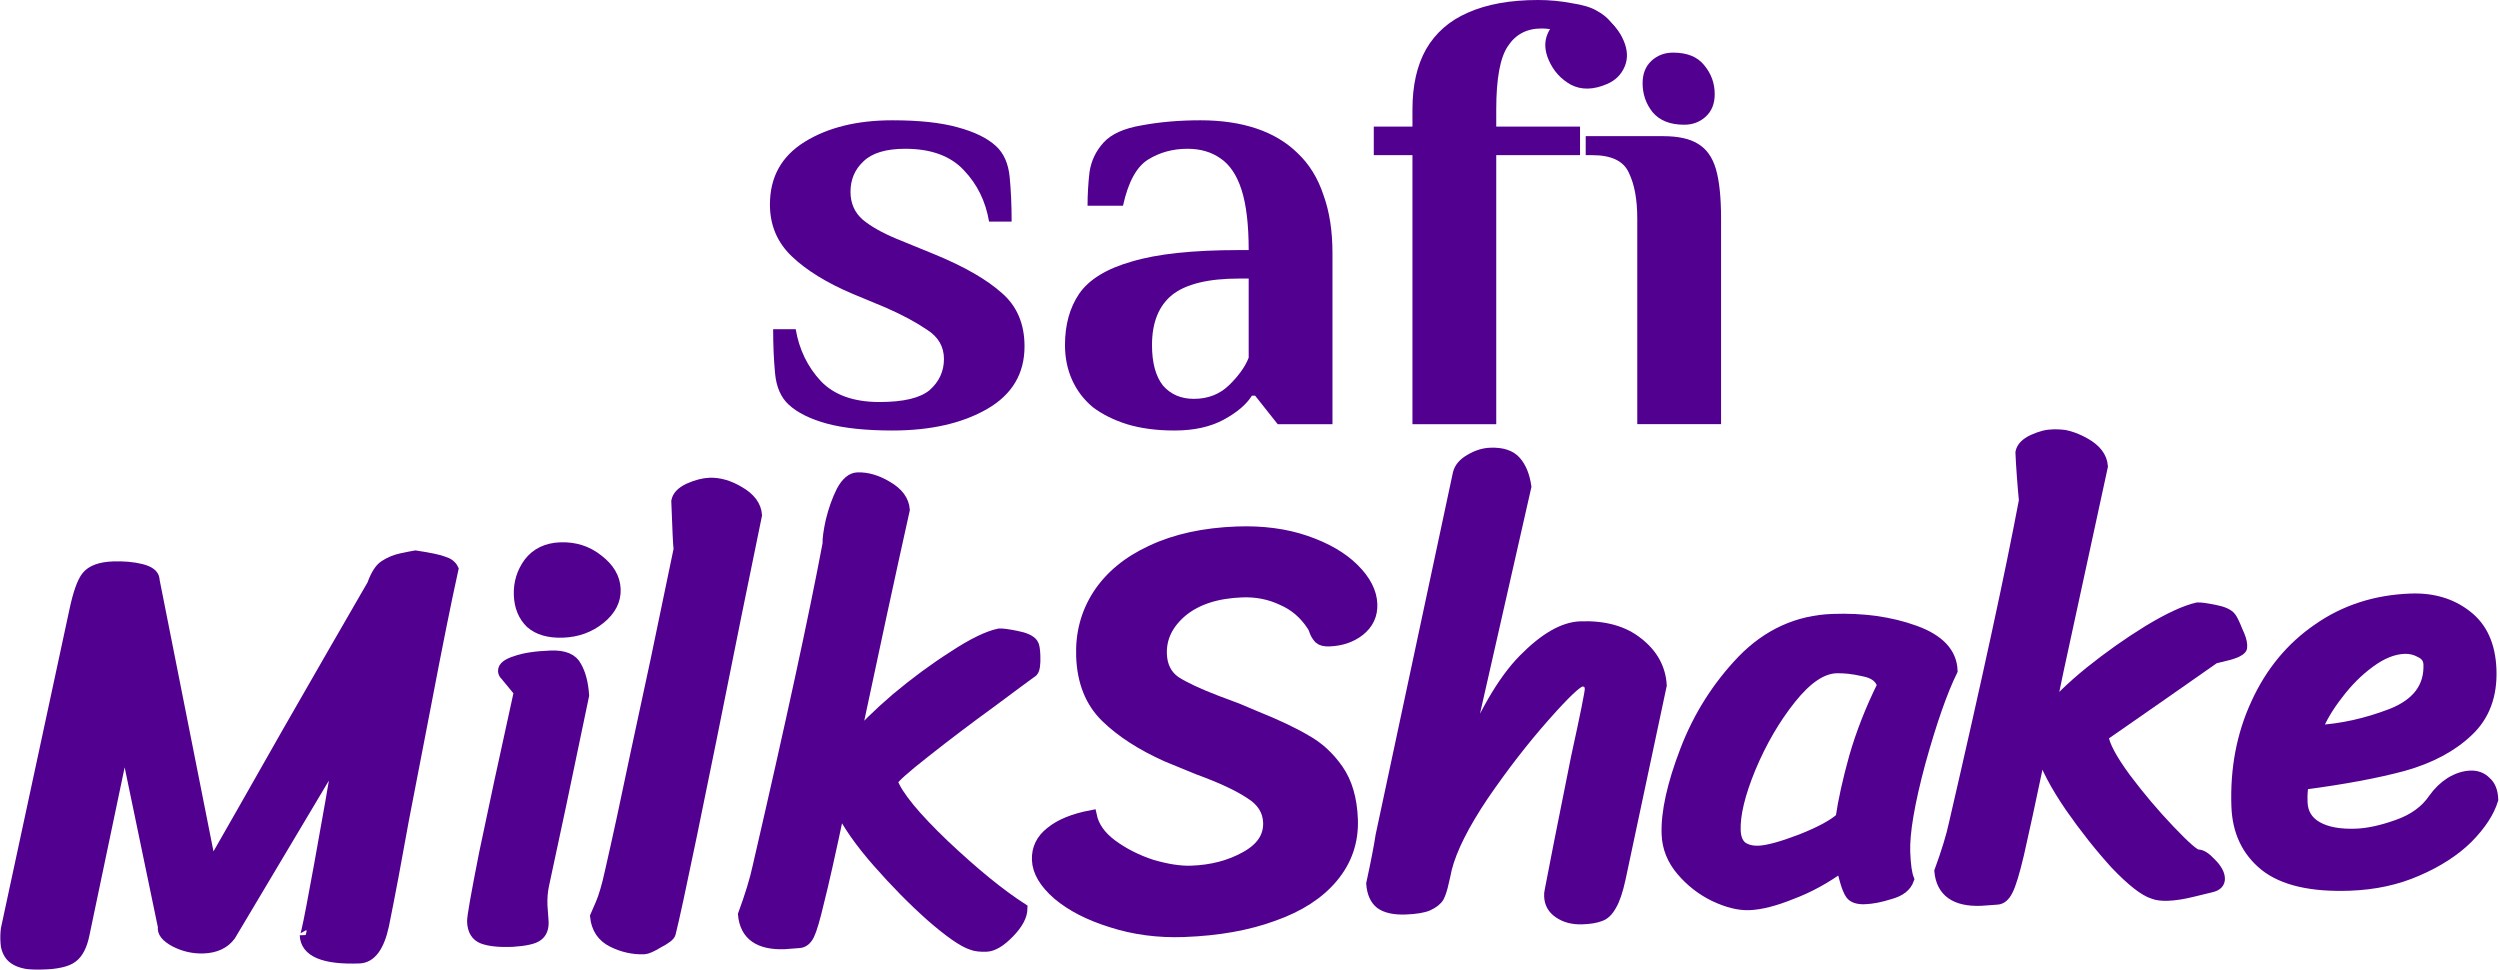 <?xml version="1.0" encoding="UTF-8"?> <svg xmlns="http://www.w3.org/2000/svg" width="928" height="360" viewBox="0 0 928 360" fill="none"> <mask id="path-1-outside-1_293_87" maskUnits="userSpaceOnUse" x="0" y="159.241" width="928" height="201" fill="black"> <rect fill="white" y="159.241" width="928" height="201"></rect> <path d="M154.227 206.332C159.566 207.143 163.038 207.879 164.64 208.538C166.381 209.049 167.561 209.939 168.181 211.208C165.592 222.927 162.248 239.554 158.149 261.087C154.045 282.477 151.265 296.858 149.81 304.23C147.187 318.965 144.719 332.043 142.406 343.465C140.685 351.421 137.675 355.477 133.375 355.633C120.188 356.111 113.483 353.268 113.259 347.105C113.348 349.541 116.487 333.21 122.678 298.11L125.878 279.479L85.493 347.25C83.304 350.2 79.988 351.755 75.544 351.916C71.818 352.051 68.272 351.247 64.908 349.503C61.687 347.754 60.258 345.94 60.62 344.061L46.278 275.045L31.228 346.849C30.375 351.042 28.9 353.894 26.802 355.406C24.847 356.912 21.003 357.769 15.27 357.976C10.826 358.138 7.501 357.469 5.294 355.97C3.235 354.609 2.141 352.137 2.011 348.554C1.954 346.977 2.115 345.465 2.493 344.016L27.731 226.633C29.079 220.27 30.577 216.053 32.224 213.984C34.009 211.767 37.267 210.572 41.997 210.401C45.867 210.26 49.323 210.566 52.364 211.316C55.405 212.067 57.028 213.3 57.234 215.015L57.25 215.445L78.323 321.676C84.128 311.563 93.641 294.857 106.861 271.557C120.225 248.253 130.689 230.077 138.253 217.029C139.556 213.394 141.05 211.044 142.734 209.978C144.555 208.764 146.605 207.9 148.883 207.387C151.304 206.869 153.085 206.517 154.227 206.332Z"></path> <path d="M192.731 220.867C192.57 216.424 193.788 212.433 196.387 208.894C199.129 205.35 203.008 203.487 208.025 203.306C213.328 203.113 217.975 204.595 221.964 207.752C226.097 210.903 228.239 214.557 228.389 218.713C228.54 222.87 226.663 226.526 222.759 229.682C218.855 232.837 214.251 234.511 208.948 234.703C203.788 234.89 199.799 233.743 196.983 231.262C194.304 228.632 192.887 225.167 192.731 220.867ZM216.685 258.104C210.211 289.339 205.25 312.841 201.803 328.61C201.313 330.924 201.117 333.443 201.216 336.166L201.649 342.178C201.738 344.615 201.012 346.363 199.471 347.424C198.074 348.479 194.942 349.167 190.074 349.487C185.344 349.658 181.742 349.287 179.269 348.372C176.796 347.457 175.5 345.351 175.38 342.054C175.323 340.477 176.811 332.027 179.843 316.704C183.019 301.376 187.319 281.414 192.742 256.819L187.563 250.548C187.118 250.134 186.885 249.64 186.864 249.067C186.812 247.633 188.347 246.429 191.469 245.455C194.586 244.337 198.94 243.677 204.53 243.475C209.403 243.298 212.536 244.62 213.93 247.44C215.462 250.111 216.381 253.666 216.685 258.104Z"></path> <path d="M273.179 228.715C259.451 297.385 251.33 336.646 248.816 346.496C248.561 347.367 247.095 348.496 244.418 349.885C241.89 351.412 240.124 352.193 239.121 352.23C235.108 352.375 231.201 351.512 227.402 349.641C223.603 347.769 221.479 344.617 221.031 340.184C221.164 339.892 221.826 338.361 223.018 335.591C224.209 332.821 225.359 328.904 226.467 323.841C229.317 311.395 232.513 296.64 236.057 279.576C239.744 262.506 242.2 251.079 243.425 245.294L252.042 203.863C251.857 202.721 251.569 196.776 251.18 186.026C251.542 184.147 253.064 182.584 255.746 181.339C258.571 180.089 261.13 179.422 263.424 179.339C267.007 179.209 270.706 180.294 274.521 182.596C278.479 184.892 280.593 187.758 280.861 191.193L273.179 228.715Z"></path> <path d="M383.321 249.264C380.803 251.078 375.492 255.002 367.386 261.037C359.276 266.928 351.313 272.958 343.5 279.125C335.824 285.144 331.723 288.809 331.197 290.12C333.109 295.361 339.566 303.236 350.567 313.745C361.564 324.11 371.176 331.942 379.406 337.241C379.361 339.97 377.748 342.971 374.565 346.243C371.383 349.516 368.574 351.197 366.137 351.285C363.844 351.368 362.041 351.147 360.731 350.62C357.536 349.588 352.53 346.109 345.713 340.185C339.04 334.255 332.41 327.535 325.822 320.024C319.235 312.512 314.542 305.793 311.744 299.867C308.19 316.644 305.596 328.22 303.961 334.594C302.47 340.963 301.256 345.098 300.32 346.997C299.385 348.897 298.128 349.875 296.552 349.933L291.185 350.342C281.725 350.685 276.642 347.066 275.937 339.485C278.549 332.358 280.345 326.48 281.325 321.852C293.608 268.734 302.277 228.737 307.33 201.858C307.263 199.995 307.66 197.11 308.523 193.204C309.524 189.149 310.828 185.514 312.434 182.298C314.183 179.077 316.132 177.428 318.282 177.35C321.865 177.22 325.565 178.306 329.38 180.607C333.338 182.904 335.451 185.769 335.719 189.204C330.413 213.077 324.267 241.502 317.282 274.478C320.715 270.192 325.841 265.126 332.662 259.282C339.626 253.432 346.685 248.224 353.839 243.659C360.988 238.951 366.7 236.161 370.974 235.288C372.12 235.247 374.212 235.53 377.248 236.137C380.427 236.739 382.47 237.67 383.377 238.929C383.828 239.487 384.097 240.984 384.185 243.42C384.3 246.574 384.012 248.522 383.321 249.264Z"></path> <path d="M431.148 242.794C431.309 247.238 433.01 250.621 436.252 252.943C439.632 255.117 444.742 257.515 451.583 260.137L459.44 263.082L465.999 265.858C473.863 269.017 480.069 271.95 484.616 274.655C489.302 277.212 493.31 280.871 496.64 285.63C499.97 290.389 501.772 296.566 502.048 304.163C502.344 312.333 499.878 319.527 494.649 325.744C489.559 331.813 482.267 336.527 472.772 339.885C463.283 343.386 452.161 345.368 439.404 345.83C429.944 346.173 421.003 344.991 412.58 342.282C404.307 339.711 397.652 336.293 392.618 332.026C387.727 327.754 385.203 323.468 385.048 319.168C384.897 315.012 386.566 311.579 390.056 308.869C393.541 306.015 398.562 303.968 405.119 302.725C405.986 306.856 408.558 310.494 412.834 313.64C417.11 316.786 422.008 319.264 427.527 321.073C433.185 322.734 438.092 323.489 442.248 323.338C449.845 323.063 456.527 321.313 462.295 318.09C468.206 314.862 471.065 310.596 470.873 305.293C470.712 300.85 468.429 297.273 464.025 294.562C459.759 291.703 453.336 288.706 444.755 285.573L433.172 280.826C423.69 276.577 416.121 271.685 410.466 266.149C404.812 260.613 401.813 253.115 401.47 243.655C401.164 235.198 403.184 227.59 407.532 220.831C412.018 213.923 418.636 208.444 427.388 204.395C436.278 200.198 446.886 197.876 459.212 197.429C468.672 197.086 477.181 198.213 484.738 200.809C492.295 203.406 498.233 206.85 502.551 211.143C506.868 215.436 509.108 219.804 509.269 224.247C509.414 228.26 507.883 231.545 504.675 234.101C501.604 236.509 497.848 237.793 493.404 237.954C491.684 238.017 490.453 237.702 489.71 237.012C488.962 236.178 488.43 235.336 488.112 234.486C487.789 233.493 487.476 232.787 487.174 232.367C484.284 227.88 480.507 224.644 475.843 222.66C471.316 220.528 466.401 219.558 461.098 219.75C451.638 220.093 444.191 222.516 438.757 227.018C433.466 231.516 430.93 236.774 431.148 242.794Z"></path> <path d="M543.056 283.732C550.295 265.673 557.791 252.699 565.542 244.812C573.293 236.924 580.322 232.866 586.629 232.637C595.515 232.315 602.619 234.282 607.94 238.538C613.405 242.789 616.323 248.066 616.695 254.367L601.43 326.179C600.444 330.664 599.343 333.933 598.125 335.986C596.913 338.183 595.527 339.525 593.966 340.012C592.41 340.643 590.199 341.01 587.332 341.114C583.892 341.239 580.994 340.482 578.638 338.846C576.431 337.347 575.281 335.307 575.187 332.727C575.156 331.868 575.204 331.22 575.332 330.785C576.654 323.704 579.929 307.152 585.157 281.129C588.604 265.36 590.307 256.902 590.265 255.756C590.193 253.749 589.153 252.782 587.146 252.855C585.57 252.912 580.921 257.314 573.201 266.062C565.481 274.81 557.941 284.555 550.58 295.299C543.363 306.038 538.812 315.101 536.927 322.489C536.804 323.068 536.62 323.936 536.375 325.093C536.125 326.106 535.938 326.902 535.816 327.481C535.326 329.795 534.746 331.61 534.076 332.926C533.401 334.099 532.075 335.151 530.1 336.084C528.262 336.868 525.48 337.328 521.754 337.463C517.597 337.614 514.487 336.937 512.423 335.433C510.503 333.924 509.408 331.452 509.14 328.017C510.861 320.061 512.01 314.135 512.586 310.239L541.294 175.724C541.794 173.697 543.24 171.994 545.63 170.615C548.158 169.088 550.712 168.278 553.292 168.185C557.592 168.029 560.715 169.064 562.661 171.29C564.608 173.515 565.869 176.627 566.444 180.625L543.056 283.732Z"></path> <path d="M708.521 326.387C707.612 329.003 705.309 330.809 701.614 331.804C698.067 332.937 694.931 333.553 692.208 333.652C689.628 333.746 687.885 333.163 686.978 331.904C686.22 330.784 685.51 329.015 684.848 326.599C684.186 324.184 683.768 322.548 683.594 321.693C677.581 326.073 671.389 329.455 665.017 331.839C658.793 334.361 653.532 335.7 649.232 335.856C645.505 335.991 641.232 334.926 636.414 332.661C631.739 330.39 627.678 327.237 624.231 323.199C620.783 319.162 618.969 314.635 618.787 309.619C618.496 301.592 620.776 291.248 625.627 278.585C630.479 265.923 637.537 254.76 646.803 245.095C656.211 235.425 667.366 230.356 680.266 229.889C691.589 229.478 701.759 230.903 710.776 234.165C719.792 237.426 724.42 242.353 724.659 248.946C720.916 256.545 716.949 267.884 712.76 282.962C708.714 298.035 706.82 309.154 707.08 316.321C707.252 321.051 707.732 324.406 708.521 326.387ZM683.369 303.618C684.287 297.27 685.952 289.746 688.364 281.047C690.913 272.2 694.395 263.319 698.808 254.404C697.987 251.564 695.626 249.784 691.725 249.064C687.962 248.196 684.576 247.816 681.566 247.925C676.262 248.117 670.659 251.909 664.755 259.299C658.852 266.689 653.852 275.266 649.757 285.03C645.8 294.646 643.928 302.392 644.141 308.269C644.245 311.136 645.109 313.186 646.732 314.418C648.35 315.508 650.378 316.008 652.815 315.92C656.111 315.801 661.299 314.393 668.377 311.696C675.594 308.851 680.591 306.158 683.369 303.618Z"></path> <path d="M828.132 229.265C828.736 230.104 829.513 231.726 830.461 234.132C831.547 236.389 832.114 238.162 832.161 239.452C832.187 240.169 832.131 240.601 831.993 240.75C831.307 241.636 829.685 242.412 827.126 243.079C824.566 243.746 822.859 244.167 822.005 244.341C817.665 247.369 810.737 252.213 801.219 258.873C791.839 265.384 784.979 270.154 780.64 273.181C781.051 276.611 783.823 281.821 788.956 288.811C794.084 295.657 799.557 302.133 805.376 308.237C811.195 314.341 814.677 317.372 815.824 317.33C817.114 317.284 818.73 318.302 820.671 320.384C822.755 322.461 823.829 324.36 823.891 326.08C823.948 327.657 822.982 328.696 820.99 329.199C819.711 329.532 817.292 330.122 813.735 330.969C810.321 331.81 807.324 332.278 804.744 332.371C802.451 332.454 800.649 332.233 799.338 331.706C796 330.679 791.347 327.044 785.38 320.802C779.551 314.412 773.911 307.296 768.46 299.457C763.004 291.474 759.381 284.573 757.591 278.753C753.675 297.409 750.91 310.211 749.296 317.159C747.677 323.963 746.33 328.389 745.256 330.437C744.187 332.629 742.865 333.753 741.288 333.811L735.276 334.244C725.816 334.587 720.733 330.968 720.028 323.387C722.64 316.259 724.436 310.382 725.417 305.753C737.7 252.636 746.368 212.638 751.421 185.76C751.2 183.615 750.95 180.682 750.672 176.96C750.388 173.096 750.207 170.088 750.129 167.938C750.492 166.059 752.014 164.497 754.696 163.252C757.521 162.001 760.08 161.334 762.373 161.251C765.957 161.121 769.799 162.202 773.901 164.493C778.003 166.784 780.187 169.647 780.455 173.082L764.041 248.81L760.923 263.778C763.798 259.942 768.72 255.171 775.689 249.465C782.802 243.753 790.079 238.609 797.519 234.034C805.104 229.454 811.173 226.65 815.729 225.624C816.875 225.582 818.967 225.865 822.003 226.473C825.182 227.075 827.225 228.006 828.132 229.265Z"></path> <path d="M872.261 328.632C858.071 329.146 847.578 326.728 840.782 321.377C834.129 316.021 830.634 308.685 830.296 299.368C829.792 285.465 832.202 272.747 837.525 261.216C842.842 249.542 850.473 240.295 860.415 233.476C870.353 226.514 881.843 222.797 894.887 222.324C903.057 222.028 909.948 224.074 915.561 228.463C921.317 232.847 924.359 239.554 924.687 248.584C925.035 258.188 922.154 265.827 916.045 271.502C910.079 277.172 902.124 281.407 892.179 284.208C882.372 286.86 869.969 289.175 854.971 291.154C854.609 293.033 854.474 295.262 854.568 297.842C854.713 301.856 856.545 304.875 860.063 306.9C863.581 308.926 868.422 309.826 874.585 309.603C879.028 309.442 884.155 308.323 889.964 306.247C895.916 304.165 900.391 300.917 903.388 296.503C905.163 293.999 907.243 291.986 909.628 290.464C912.156 288.937 914.638 288.13 917.075 288.041C919.368 287.958 921.26 288.679 922.751 290.204C924.379 291.58 925.248 293.773 925.357 296.783C923.947 301.427 920.819 306.205 915.974 311.117C911.124 315.885 904.883 319.915 897.252 323.205C889.765 326.491 881.434 328.3 872.261 328.632ZM859.844 271.171C869.012 270.695 878.338 268.635 887.822 264.99C897.301 261.202 901.887 255.08 901.58 246.623C901.508 244.617 900.521 243.145 898.622 242.21C896.717 241.13 894.689 240.63 892.539 240.708C888.383 240.858 884.068 242.594 879.596 245.913C875.262 249.084 871.314 253.031 867.754 257.752C864.188 262.331 861.552 266.804 859.844 271.171Z"></path> </mask> <path d="M154.227 206.332C159.566 207.143 163.038 207.879 164.64 208.538C166.381 209.049 167.561 209.939 168.181 211.208C165.592 222.927 162.248 239.554 158.149 261.087C154.045 282.477 151.265 296.858 149.81 304.23C147.187 318.965 144.719 332.043 142.406 343.465C140.685 351.421 137.675 355.477 133.375 355.633C120.188 356.111 113.483 353.268 113.259 347.105C113.348 349.541 116.487 333.21 122.678 298.11L125.878 279.479L85.493 347.25C83.304 350.2 79.988 351.755 75.544 351.916C71.818 352.051 68.272 351.247 64.908 349.503C61.687 347.754 60.258 345.94 60.62 344.061L46.278 275.045L31.228 346.849C30.375 351.042 28.9 353.894 26.802 355.406C24.847 356.912 21.003 357.769 15.27 357.976C10.826 358.138 7.501 357.469 5.294 355.97C3.235 354.609 2.141 352.137 2.011 348.554C1.954 346.977 2.115 345.465 2.493 344.016L27.731 226.633C29.079 220.27 30.577 216.053 32.224 213.984C34.009 211.767 37.267 210.572 41.997 210.401C45.867 210.26 49.323 210.566 52.364 211.316C55.405 212.067 57.028 213.3 57.234 215.015L57.25 215.445L78.323 321.676C84.128 311.563 93.641 294.857 106.861 271.557C120.225 248.253 130.689 230.077 138.253 217.029C139.556 213.394 141.05 211.044 142.734 209.978C144.555 208.764 146.605 207.9 148.883 207.387C151.304 206.869 153.085 206.517 154.227 206.332Z" fill="#510090"></path> <path d="M192.731 220.867C192.57 216.424 193.788 212.433 196.387 208.894C199.129 205.35 203.008 203.487 208.025 203.306C213.328 203.113 217.975 204.595 221.964 207.752C226.097 210.903 228.239 214.557 228.389 218.713C228.54 222.87 226.663 226.526 222.759 229.682C218.855 232.837 214.251 234.511 208.948 234.703C203.788 234.89 199.799 233.743 196.983 231.262C194.304 228.632 192.887 225.167 192.731 220.867ZM216.685 258.104C210.211 289.339 205.25 312.841 201.803 328.61C201.313 330.924 201.117 333.443 201.216 336.166L201.649 342.178C201.738 344.615 201.012 346.363 199.471 347.424C198.074 348.479 194.942 349.167 190.074 349.487C185.344 349.658 181.742 349.287 179.269 348.372C176.796 347.457 175.5 345.351 175.38 342.054C175.323 340.477 176.811 332.027 179.843 316.704C183.019 301.376 187.319 281.414 192.742 256.819L187.563 250.548C187.118 250.134 186.885 249.64 186.864 249.067C186.812 247.633 188.347 246.429 191.469 245.455C194.586 244.337 198.94 243.677 204.53 243.475C209.403 243.298 212.536 244.62 213.93 247.44C215.462 250.111 216.381 253.666 216.685 258.104Z" fill="#510090"></path> <path d="M273.179 228.715C259.451 297.385 251.33 336.646 248.816 346.496C248.561 347.367 247.095 348.496 244.418 349.885C241.89 351.412 240.124 352.193 239.121 352.23C235.108 352.375 231.201 351.512 227.402 349.641C223.603 347.769 221.479 344.617 221.031 340.184C221.164 339.892 221.826 338.361 223.018 335.591C224.209 332.821 225.359 328.904 226.467 323.841C229.317 311.395 232.513 296.64 236.057 279.576C239.744 262.506 242.2 251.079 243.425 245.294L252.042 203.863C251.857 202.721 251.569 196.776 251.18 186.026C251.542 184.147 253.064 182.584 255.746 181.339C258.571 180.089 261.13 179.422 263.424 179.339C267.007 179.209 270.706 180.294 274.521 182.596C278.479 184.892 280.593 187.758 280.861 191.193L273.179 228.715Z" fill="#510090"></path> <path d="M383.321 249.264C380.803 251.078 375.492 255.002 367.386 261.037C359.276 266.928 351.313 272.958 343.5 279.125C335.824 285.144 331.723 288.809 331.197 290.12C333.109 295.361 339.566 303.236 350.567 313.745C361.564 324.11 371.176 331.942 379.406 337.241C379.361 339.97 377.748 342.971 374.565 346.243C371.383 349.516 368.574 351.197 366.137 351.285C363.844 351.368 362.041 351.147 360.731 350.62C357.536 349.588 352.53 346.109 345.713 340.185C339.04 334.255 332.41 327.535 325.822 320.024C319.235 312.512 314.542 305.793 311.744 299.867C308.19 316.644 305.596 328.22 303.961 334.594C302.47 340.963 301.256 345.098 300.32 346.997C299.385 348.897 298.128 349.875 296.552 349.933L291.185 350.342C281.725 350.685 276.642 347.066 275.937 339.485C278.549 332.358 280.345 326.48 281.325 321.852C293.608 268.734 302.277 228.737 307.33 201.858C307.263 199.995 307.66 197.11 308.523 193.204C309.524 189.149 310.828 185.514 312.434 182.298C314.183 179.077 316.132 177.428 318.282 177.35C321.865 177.22 325.565 178.306 329.38 180.607C333.338 182.904 335.451 185.769 335.719 189.204C330.413 213.077 324.267 241.502 317.282 274.478C320.715 270.192 325.841 265.126 332.662 259.282C339.626 253.432 346.685 248.224 353.839 243.659C360.988 238.951 366.7 236.161 370.974 235.288C372.12 235.247 374.212 235.53 377.248 236.137C380.427 236.739 382.47 237.67 383.377 238.929C383.828 239.487 384.097 240.984 384.185 243.42C384.3 246.574 384.012 248.522 383.321 249.264Z" fill="#510090"></path> <path d="M431.148 242.794C431.309 247.238 433.01 250.621 436.252 252.943C439.632 255.117 444.742 257.515 451.583 260.137L459.44 263.082L465.999 265.858C473.863 269.017 480.069 271.95 484.616 274.655C489.302 277.212 493.31 280.871 496.64 285.63C499.97 290.389 501.772 296.566 502.048 304.163C502.344 312.333 499.878 319.527 494.649 325.744C489.559 331.813 482.267 336.527 472.772 339.885C463.283 343.386 452.161 345.368 439.404 345.83C429.944 346.173 421.003 344.991 412.58 342.282C404.307 339.711 397.652 336.293 392.618 332.026C387.727 327.754 385.203 323.468 385.048 319.168C384.897 315.012 386.566 311.579 390.056 308.869C393.541 306.015 398.562 303.968 405.119 302.725C405.986 306.856 408.558 310.494 412.834 313.64C417.11 316.786 422.008 319.264 427.527 321.073C433.185 322.734 438.092 323.489 442.248 323.338C449.845 323.063 456.527 321.313 462.295 318.09C468.206 314.862 471.065 310.596 470.873 305.293C470.712 300.85 468.429 297.273 464.025 294.562C459.759 291.703 453.336 288.706 444.755 285.573L433.172 280.826C423.69 276.577 416.121 271.685 410.466 266.149C404.812 260.613 401.813 253.115 401.47 243.655C401.164 235.198 403.184 227.59 407.532 220.831C412.018 213.923 418.636 208.444 427.388 204.395C436.278 200.198 446.886 197.876 459.212 197.429C468.672 197.086 477.181 198.213 484.738 200.809C492.295 203.406 498.233 206.85 502.551 211.143C506.868 215.436 509.108 219.804 509.269 224.247C509.414 228.26 507.883 231.545 504.675 234.101C501.604 236.509 497.848 237.793 493.404 237.954C491.684 238.017 490.453 237.702 489.71 237.012C488.962 236.178 488.43 235.336 488.112 234.486C487.789 233.493 487.476 232.787 487.174 232.367C484.284 227.88 480.507 224.644 475.843 222.66C471.316 220.528 466.401 219.558 461.098 219.75C451.638 220.093 444.191 222.516 438.757 227.018C433.466 231.516 430.93 236.774 431.148 242.794Z" fill="#510090"></path> <path d="M543.056 283.732C550.295 265.673 557.791 252.699 565.542 244.812C573.293 236.924 580.322 232.866 586.629 232.637C595.515 232.315 602.619 234.282 607.94 238.538C613.405 242.789 616.323 248.066 616.695 254.367L601.43 326.179C600.444 330.664 599.343 333.933 598.125 335.986C596.913 338.183 595.527 339.525 593.966 340.012C592.41 340.643 590.199 341.01 587.332 341.114C583.892 341.239 580.994 340.482 578.638 338.846C576.431 337.347 575.281 335.307 575.187 332.727C575.156 331.868 575.204 331.22 575.332 330.785C576.654 323.704 579.929 307.152 585.157 281.129C588.604 265.36 590.307 256.902 590.265 255.756C590.193 253.749 589.153 252.782 587.146 252.855C585.57 252.912 580.921 257.314 573.201 266.062C565.481 274.81 557.941 284.555 550.58 295.299C543.363 306.038 538.812 315.101 536.927 322.489C536.804 323.068 536.62 323.936 536.375 325.093C536.125 326.106 535.938 326.902 535.816 327.481C535.326 329.795 534.746 331.61 534.076 332.926C533.401 334.099 532.075 335.151 530.1 336.084C528.262 336.868 525.48 337.328 521.754 337.463C517.597 337.614 514.487 336.937 512.423 335.433C510.503 333.924 509.408 331.452 509.14 328.017C510.861 320.061 512.01 314.135 512.586 310.239L541.294 175.724C541.794 173.697 543.24 171.994 545.63 170.615C548.158 169.088 550.712 168.278 553.292 168.185C557.592 168.029 560.715 169.064 562.661 171.29C564.608 173.515 565.869 176.627 566.444 180.625L543.056 283.732Z" fill="#510090"></path> <path d="M708.521 326.387C707.612 329.003 705.309 330.809 701.614 331.804C698.067 332.937 694.931 333.553 692.208 333.652C689.628 333.746 687.885 333.163 686.978 331.904C686.22 330.784 685.51 329.015 684.848 326.599C684.186 324.184 683.768 322.548 683.594 321.693C677.581 326.073 671.389 329.455 665.017 331.839C658.793 334.361 653.532 335.7 649.232 335.856C645.505 335.991 641.232 334.926 636.414 332.661C631.739 330.39 627.678 327.237 624.231 323.199C620.783 319.162 618.969 314.635 618.787 309.619C618.496 301.592 620.776 291.248 625.627 278.585C630.479 265.923 637.537 254.76 646.803 245.095C656.211 235.425 667.366 230.356 680.266 229.889C691.589 229.478 701.759 230.903 710.776 234.165C719.792 237.426 724.42 242.353 724.659 248.946C720.916 256.545 716.949 267.884 712.76 282.962C708.714 298.035 706.82 309.154 707.08 316.321C707.252 321.051 707.732 324.406 708.521 326.387ZM683.369 303.618C684.287 297.27 685.952 289.746 688.364 281.047C690.913 272.2 694.395 263.319 698.808 254.404C697.987 251.564 695.626 249.784 691.725 249.064C687.962 248.196 684.576 247.816 681.566 247.925C676.262 248.117 670.659 251.909 664.755 259.299C658.852 266.689 653.852 275.266 649.757 285.03C645.8 294.646 643.928 302.392 644.141 308.269C644.245 311.136 645.109 313.186 646.732 314.418C648.35 315.508 650.378 316.008 652.815 315.92C656.111 315.801 661.299 314.393 668.377 311.696C675.594 308.851 680.591 306.158 683.369 303.618Z" fill="#510090"></path> <path d="M828.132 229.265C828.736 230.104 829.513 231.726 830.461 234.132C831.547 236.389 832.114 238.162 832.161 239.452C832.187 240.169 832.131 240.601 831.993 240.75C831.307 241.636 829.685 242.412 827.126 243.079C824.566 243.746 822.859 244.167 822.005 244.341C817.665 247.369 810.737 252.213 801.219 258.873C791.839 265.384 784.979 270.154 780.64 273.181C781.051 276.611 783.823 281.821 788.956 288.811C794.084 295.657 799.557 302.133 805.376 308.237C811.195 314.341 814.677 317.372 815.824 317.33C817.114 317.284 818.73 318.302 820.671 320.384C822.755 322.461 823.829 324.36 823.891 326.08C823.948 327.657 822.982 328.696 820.99 329.199C819.711 329.532 817.292 330.122 813.735 330.969C810.321 331.81 807.324 332.278 804.744 332.371C802.451 332.454 800.649 332.233 799.338 331.706C796 330.679 791.347 327.044 785.38 320.802C779.551 314.412 773.911 307.296 768.46 299.457C763.004 291.474 759.381 284.573 757.591 278.753C753.675 297.409 750.91 310.211 749.296 317.159C747.677 323.963 746.33 328.389 745.256 330.437C744.187 332.629 742.865 333.753 741.288 333.811L735.276 334.244C725.816 334.587 720.733 330.968 720.028 323.387C722.64 316.259 724.436 310.382 725.417 305.753C737.7 252.636 746.368 212.638 751.421 185.76C751.2 183.615 750.95 180.682 750.672 176.96C750.388 173.096 750.207 170.088 750.129 167.938C750.492 166.059 752.014 164.497 754.696 163.252C757.521 162.001 760.08 161.334 762.373 161.251C765.957 161.121 769.799 162.202 773.901 164.493C778.003 166.784 780.187 169.647 780.455 173.082L764.041 248.81L760.923 263.778C763.798 259.942 768.72 255.171 775.689 249.465C782.802 243.753 790.079 238.609 797.519 234.034C805.104 229.454 811.173 226.65 815.729 225.624C816.875 225.582 818.967 225.865 822.003 226.473C825.182 227.075 827.225 228.006 828.132 229.265Z" fill="#510090"></path> <path d="M872.261 328.632C858.071 329.146 847.578 326.728 840.782 321.377C834.129 316.021 830.634 308.685 830.296 299.368C829.792 285.465 832.202 272.747 837.525 261.216C842.842 249.542 850.473 240.295 860.415 233.476C870.353 226.514 881.843 222.797 894.887 222.324C903.057 222.028 909.948 224.074 915.561 228.463C921.317 232.847 924.359 239.554 924.687 248.584C925.035 258.188 922.154 265.827 916.045 271.502C910.079 277.172 902.124 281.407 892.179 284.208C882.372 286.86 869.969 289.175 854.971 291.154C854.609 293.033 854.474 295.262 854.568 297.842C854.713 301.856 856.545 304.875 860.063 306.9C863.581 308.926 868.422 309.826 874.585 309.603C879.028 309.442 884.155 308.323 889.964 306.247C895.916 304.165 900.391 300.917 903.388 296.503C905.163 293.999 907.243 291.986 909.628 290.464C912.156 288.937 914.638 288.13 917.075 288.041C919.368 287.958 921.26 288.679 922.751 290.204C924.379 291.58 925.248 293.773 925.357 296.783C923.947 301.427 920.819 306.205 915.974 311.117C911.124 315.885 904.883 319.915 897.252 323.205C889.765 326.491 881.434 328.3 872.261 328.632ZM859.844 271.171C869.012 270.695 878.338 268.635 887.822 264.99C897.301 261.202 901.887 255.08 901.58 246.623C901.508 244.617 900.521 243.145 898.622 242.21C896.717 241.13 894.689 240.63 892.539 240.708C888.383 240.858 884.068 242.594 879.596 245.913C875.262 249.084 871.314 253.031 867.754 257.752C864.188 262.331 861.552 266.804 859.844 271.171Z" fill="#510090"></path> <path d="M154.227 206.332C159.566 207.143 163.038 207.879 164.64 208.538C166.381 209.049 167.561 209.939 168.181 211.208C165.592 222.927 162.248 239.554 158.149 261.087C154.045 282.477 151.265 296.858 149.81 304.23C147.187 318.965 144.719 332.043 142.406 343.465C140.685 351.421 137.675 355.477 133.375 355.633C120.188 356.111 113.483 353.268 113.259 347.105C113.348 349.541 116.487 333.21 122.678 298.11L125.878 279.479L85.493 347.25C83.304 350.2 79.988 351.755 75.544 351.916C71.818 352.051 68.272 351.247 64.908 349.503C61.687 347.754 60.258 345.94 60.62 344.061L46.278 275.045L31.228 346.849C30.375 351.042 28.9 353.894 26.802 355.406C24.847 356.912 21.003 357.769 15.27 357.976C10.826 358.138 7.501 357.469 5.294 355.97C3.235 354.609 2.141 352.137 2.011 348.554C1.954 346.977 2.115 345.465 2.493 344.016L27.731 226.633C29.079 220.27 30.577 216.053 32.224 213.984C34.009 211.767 37.267 210.572 41.997 210.401C45.867 210.26 49.323 210.566 52.364 211.316C55.405 212.067 57.028 213.3 57.234 215.015L57.25 215.445L78.323 321.676C84.128 311.563 93.641 294.857 106.861 271.557C120.225 248.253 130.689 230.077 138.253 217.029C139.556 213.394 141.05 211.044 142.734 209.978C144.555 208.764 146.605 207.9 148.883 207.387C151.304 206.869 153.085 206.517 154.227 206.332Z" stroke="#510090" stroke-width="4" mask="url(#path-1-outside-1_293_87)"></path> <path d="M192.731 220.867C192.57 216.424 193.788 212.433 196.387 208.894C199.129 205.35 203.008 203.487 208.025 203.306C213.328 203.113 217.975 204.595 221.964 207.752C226.097 210.903 228.239 214.557 228.389 218.713C228.54 222.87 226.663 226.526 222.759 229.682C218.855 232.837 214.251 234.511 208.948 234.703C203.788 234.89 199.799 233.743 196.983 231.262C194.304 228.632 192.887 225.167 192.731 220.867ZM216.685 258.104C210.211 289.339 205.25 312.841 201.803 328.61C201.313 330.924 201.117 333.443 201.216 336.166L201.649 342.178C201.738 344.615 201.012 346.363 199.471 347.424C198.074 348.479 194.942 349.167 190.074 349.487C185.344 349.658 181.742 349.287 179.269 348.372C176.796 347.457 175.5 345.351 175.38 342.054C175.323 340.477 176.811 332.027 179.843 316.704C183.019 301.376 187.319 281.414 192.742 256.819L187.563 250.548C187.118 250.134 186.885 249.64 186.864 249.067C186.812 247.633 188.347 246.429 191.469 245.455C194.586 244.337 198.94 243.677 204.53 243.475C209.403 243.298 212.536 244.62 213.93 247.44C215.462 250.111 216.381 253.666 216.685 258.104Z" stroke="#510090" stroke-width="4" mask="url(#path-1-outside-1_293_87)"></path> <path d="M273.179 228.715C259.451 297.385 251.33 336.646 248.816 346.496C248.561 347.367 247.095 348.496 244.418 349.885C241.89 351.412 240.124 352.193 239.121 352.23C235.108 352.375 231.201 351.512 227.402 349.641C223.603 347.769 221.479 344.617 221.031 340.184C221.164 339.892 221.826 338.361 223.018 335.591C224.209 332.821 225.359 328.904 226.467 323.841C229.317 311.395 232.513 296.64 236.057 279.576C239.744 262.506 242.2 251.079 243.425 245.294L252.042 203.863C251.857 202.721 251.569 196.776 251.18 186.026C251.542 184.147 253.064 182.584 255.746 181.339C258.571 180.089 261.13 179.422 263.424 179.339C267.007 179.209 270.706 180.294 274.521 182.596C278.479 184.892 280.593 187.758 280.861 191.193L273.179 228.715Z" stroke="#510090" stroke-width="4" mask="url(#path-1-outside-1_293_87)"></path> <path d="M383.321 249.264C380.803 251.078 375.492 255.002 367.386 261.037C359.276 266.928 351.313 272.958 343.5 279.125C335.824 285.144 331.723 288.809 331.197 290.12C333.109 295.361 339.566 303.236 350.567 313.745C361.564 324.11 371.176 331.942 379.406 337.241C379.361 339.97 377.748 342.971 374.565 346.243C371.383 349.516 368.574 351.197 366.137 351.285C363.844 351.368 362.041 351.147 360.731 350.62C357.536 349.588 352.53 346.109 345.713 340.185C339.04 334.255 332.41 327.535 325.822 320.024C319.235 312.512 314.542 305.793 311.744 299.867C308.19 316.644 305.596 328.22 303.961 334.594C302.47 340.963 301.256 345.098 300.32 346.997C299.385 348.897 298.128 349.875 296.552 349.933L291.185 350.342C281.725 350.685 276.642 347.066 275.937 339.485C278.549 332.358 280.345 326.48 281.325 321.852C293.608 268.734 302.277 228.737 307.33 201.858C307.263 199.995 307.66 197.11 308.523 193.204C309.524 189.149 310.828 185.514 312.434 182.298C314.183 179.077 316.132 177.428 318.282 177.35C321.865 177.22 325.565 178.306 329.38 180.607C333.338 182.904 335.451 185.769 335.719 189.204C330.413 213.077 324.267 241.502 317.282 274.478C320.715 270.192 325.841 265.126 332.662 259.282C339.626 253.432 346.685 248.224 353.839 243.659C360.988 238.951 366.7 236.161 370.974 235.288C372.12 235.247 374.212 235.53 377.248 236.137C380.427 236.739 382.47 237.67 383.377 238.929C383.828 239.487 384.097 240.984 384.185 243.42C384.3 246.574 384.012 248.522 383.321 249.264Z" stroke="#510090" stroke-width="4" mask="url(#path-1-outside-1_293_87)"></path> <path d="M431.148 242.794C431.309 247.238 433.01 250.621 436.252 252.943C439.632 255.117 444.742 257.515 451.583 260.137L459.44 263.082L465.999 265.858C473.863 269.017 480.069 271.95 484.616 274.655C489.302 277.212 493.31 280.871 496.64 285.63C499.97 290.389 501.772 296.566 502.048 304.163C502.344 312.333 499.878 319.527 494.649 325.744C489.559 331.813 482.267 336.527 472.772 339.885C463.283 343.386 452.161 345.368 439.404 345.83C429.944 346.173 421.003 344.991 412.58 342.282C404.307 339.711 397.652 336.293 392.618 332.026C387.727 327.754 385.203 323.468 385.048 319.168C384.897 315.012 386.566 311.579 390.056 308.869C393.541 306.015 398.562 303.968 405.119 302.725C405.986 306.856 408.558 310.494 412.834 313.64C417.11 316.786 422.008 319.264 427.527 321.073C433.185 322.734 438.092 323.489 442.248 323.338C449.845 323.063 456.527 321.313 462.295 318.09C468.206 314.862 471.065 310.596 470.873 305.293C470.712 300.85 468.429 297.273 464.025 294.562C459.759 291.703 453.336 288.706 444.755 285.573L433.172 280.826C423.69 276.577 416.121 271.685 410.466 266.149C404.812 260.613 401.813 253.115 401.47 243.655C401.164 235.198 403.184 227.59 407.532 220.831C412.018 213.923 418.636 208.444 427.388 204.395C436.278 200.198 446.886 197.876 459.212 197.429C468.672 197.086 477.181 198.213 484.738 200.809C492.295 203.406 498.233 206.85 502.551 211.143C506.868 215.436 509.108 219.804 509.269 224.247C509.414 228.26 507.883 231.545 504.675 234.101C501.604 236.509 497.848 237.793 493.404 237.954C491.684 238.017 490.453 237.702 489.71 237.012C488.962 236.178 488.43 235.336 488.112 234.486C487.789 233.493 487.476 232.787 487.174 232.367C484.284 227.88 480.507 224.644 475.843 222.66C471.316 220.528 466.401 219.558 461.098 219.75C451.638 220.093 444.191 222.516 438.757 227.018C433.466 231.516 430.93 236.774 431.148 242.794Z" stroke="#510090" stroke-width="4" mask="url(#path-1-outside-1_293_87)"></path> <path d="M543.056 283.732C550.295 265.673 557.791 252.699 565.542 244.812C573.293 236.924 580.322 232.866 586.629 232.637C595.515 232.315 602.619 234.282 607.94 238.538C613.405 242.789 616.323 248.066 616.695 254.367L601.43 326.179C600.444 330.664 599.343 333.933 598.125 335.986C596.913 338.183 595.527 339.525 593.966 340.012C592.41 340.643 590.199 341.01 587.332 341.114C583.892 341.239 580.994 340.482 578.638 338.846C576.431 337.347 575.281 335.307 575.187 332.727C575.156 331.868 575.204 331.22 575.332 330.785C576.654 323.704 579.929 307.152 585.157 281.129C588.604 265.36 590.307 256.902 590.265 255.756C590.193 253.749 589.153 252.782 587.146 252.855C585.57 252.912 580.921 257.314 573.201 266.062C565.481 274.81 557.941 284.555 550.58 295.299C543.363 306.038 538.812 315.101 536.927 322.489C536.804 323.068 536.62 323.936 536.375 325.093C536.125 326.106 535.938 326.902 535.816 327.481C535.326 329.795 534.746 331.61 534.076 332.926C533.401 334.099 532.075 335.151 530.1 336.084C528.262 336.868 525.48 337.328 521.754 337.463C517.597 337.614 514.487 336.937 512.423 335.433C510.503 333.924 509.408 331.452 509.14 328.017C510.861 320.061 512.01 314.135 512.586 310.239L541.294 175.724C541.794 173.697 543.24 171.994 545.63 170.615C548.158 169.088 550.712 168.278 553.292 168.185C557.592 168.029 560.715 169.064 562.661 171.29C564.608 173.515 565.869 176.627 566.444 180.625L543.056 283.732Z" stroke="#510090" stroke-width="4" mask="url(#path-1-outside-1_293_87)"></path> <path d="M708.521 326.387C707.612 329.003 705.309 330.809 701.614 331.804C698.067 332.937 694.931 333.553 692.208 333.652C689.628 333.746 687.885 333.163 686.978 331.904C686.22 330.784 685.51 329.015 684.848 326.599C684.186 324.184 683.768 322.548 683.594 321.693C677.581 326.073 671.389 329.455 665.017 331.839C658.793 334.361 653.532 335.7 649.232 335.856C645.505 335.991 641.232 334.926 636.414 332.661C631.739 330.39 627.678 327.237 624.231 323.199C620.783 319.162 618.969 314.635 618.787 309.619C618.496 301.592 620.776 291.248 625.627 278.585C630.479 265.923 637.537 254.76 646.803 245.095C656.211 235.425 667.366 230.356 680.266 229.889C691.589 229.478 701.759 230.903 710.776 234.165C719.792 237.426 724.42 242.353 724.659 248.946C720.916 256.545 716.949 267.884 712.76 282.962C708.714 298.035 706.82 309.154 707.08 316.321C707.252 321.051 707.732 324.406 708.521 326.387ZM683.369 303.618C684.287 297.27 685.952 289.746 688.364 281.047C690.913 272.2 694.395 263.319 698.808 254.404C697.987 251.564 695.626 249.784 691.725 249.064C687.962 248.196 684.576 247.816 681.566 247.925C676.262 248.117 670.659 251.909 664.755 259.299C658.852 266.689 653.852 275.266 649.757 285.03C645.8 294.646 643.928 302.392 644.141 308.269C644.245 311.136 645.109 313.186 646.732 314.418C648.35 315.508 650.378 316.008 652.815 315.92C656.111 315.801 661.299 314.393 668.377 311.696C675.594 308.851 680.591 306.158 683.369 303.618Z" stroke="#510090" stroke-width="4" mask="url(#path-1-outside-1_293_87)"></path> <path d="M828.132 229.265C828.736 230.104 829.513 231.726 830.461 234.132C831.547 236.389 832.114 238.162 832.161 239.452C832.187 240.169 832.131 240.601 831.993 240.75C831.307 241.636 829.685 242.412 827.126 243.079C824.566 243.746 822.859 244.167 822.005 244.341C817.665 247.369 810.737 252.213 801.219 258.873C791.839 265.384 784.979 270.154 780.64 273.181C781.051 276.611 783.823 281.821 788.956 288.811C794.084 295.657 799.557 302.133 805.376 308.237C811.195 314.341 814.677 317.372 815.824 317.33C817.114 317.284 818.73 318.302 820.671 320.384C822.755 322.461 823.829 324.36 823.891 326.08C823.948 327.657 822.982 328.696 820.99 329.199C819.711 329.532 817.292 330.122 813.735 330.969C810.321 331.81 807.324 332.278 804.744 332.371C802.451 332.454 800.649 332.233 799.338 331.706C796 330.679 791.347 327.044 785.38 320.802C779.551 314.412 773.911 307.296 768.46 299.457C763.004 291.474 759.381 284.573 757.591 278.753C753.675 297.409 750.91 310.211 749.296 317.159C747.677 323.963 746.33 328.389 745.256 330.437C744.187 332.629 742.865 333.753 741.288 333.811L735.276 334.244C725.816 334.587 720.733 330.968 720.028 323.387C722.64 316.259 724.436 310.382 725.417 305.753C737.7 252.636 746.368 212.638 751.421 185.76C751.2 183.615 750.95 180.682 750.672 176.96C750.388 173.096 750.207 170.088 750.129 167.938C750.492 166.059 752.014 164.497 754.696 163.252C757.521 162.001 760.08 161.334 762.373 161.251C765.957 161.121 769.799 162.202 773.901 164.493C778.003 166.784 780.187 169.647 780.455 173.082L764.041 248.81L760.923 263.778C763.798 259.942 768.72 255.171 775.689 249.465C782.802 243.753 790.079 238.609 797.519 234.034C805.104 229.454 811.173 226.65 815.729 225.624C816.875 225.582 818.967 225.865 822.003 226.473C825.182 227.075 827.225 228.006 828.132 229.265Z" stroke="#510090" stroke-width="4" mask="url(#path-1-outside-1_293_87)"></path> <path d="M872.261 328.632C858.071 329.146 847.578 326.728 840.782 321.377C834.129 316.021 830.634 308.685 830.296 299.368C829.792 285.465 832.202 272.747 837.525 261.216C842.842 249.542 850.473 240.295 860.415 233.476C870.353 226.514 881.843 222.797 894.887 222.324C903.057 222.028 909.948 224.074 915.561 228.463C921.317 232.847 924.359 239.554 924.687 248.584C925.035 258.188 922.154 265.827 916.045 271.502C910.079 277.172 902.124 281.407 892.179 284.208C882.372 286.86 869.969 289.175 854.971 291.154C854.609 293.033 854.474 295.262 854.568 297.842C854.713 301.856 856.545 304.875 860.063 306.9C863.581 308.926 868.422 309.826 874.585 309.603C879.028 309.442 884.155 308.323 889.964 306.247C895.916 304.165 900.391 300.917 903.388 296.503C905.163 293.999 907.243 291.986 909.628 290.464C912.156 288.937 914.638 288.13 917.075 288.041C919.368 287.958 921.26 288.679 922.751 290.204C924.379 291.58 925.248 293.773 925.357 296.783C923.947 301.427 920.819 306.205 915.974 311.117C911.124 315.885 904.883 319.915 897.252 323.205C889.765 326.491 881.434 328.3 872.261 328.632ZM859.844 271.171C869.012 270.695 878.338 268.635 887.822 264.99C897.301 261.202 901.887 255.08 901.58 246.623C901.508 244.617 900.521 243.145 898.622 242.21C896.717 241.13 894.689 240.63 892.539 240.708C888.383 240.858 884.068 242.594 879.596 245.913C875.262 249.084 871.314 253.031 867.754 257.752C864.188 262.331 861.552 266.804 859.844 271.171Z" stroke="#510090" stroke-width="4" mask="url(#path-1-outside-1_293_87)"></path> <path d="M583.126 31.447C587.012 33.46 591.494 33.367 596.571 31.169C599.645 29.839 601.811 27.696 603.07 24.741C604.33 21.786 604.198 18.55 602.676 15.032C600.919 10.973 598.097 7.936 594.211 5.923C590.459 3.852 586.044 3.916 580.966 6.114C577.893 7.444 575.726 9.587 574.467 12.542C573.207 15.497 573.339 18.733 574.862 22.251C576.619 26.311 579.373 29.376 583.126 31.447Z" fill="#510090"></path> <path d="M331.256 159.804C321.367 159.804 313.232 158.942 306.852 157.218C300.631 155.495 295.926 153.145 292.735 150.168C289.864 147.505 288.19 143.666 287.711 138.653C287.233 133.639 286.993 128.156 286.993 122.203H295.367C296.643 129.723 299.754 136.146 304.698 141.473C309.643 146.643 316.9 149.228 326.471 149.228C335.403 149.228 341.624 147.74 345.133 144.763C348.642 141.63 350.396 137.791 350.396 133.248C350.396 128.704 348.323 125.101 344.176 122.438C340.029 119.618 334.924 116.876 328.863 114.213L316.422 109.042C306.852 104.969 299.355 100.347 293.932 95.177C288.509 90.007 285.797 83.583 285.797 75.907C285.797 65.723 290.104 57.968 298.717 52.641C307.33 47.314 318.176 44.651 331.256 44.651C341.145 44.651 349.2 45.513 355.421 47.236C361.801 48.959 366.586 51.309 369.776 54.286C372.647 56.95 374.322 60.788 374.801 65.801C375.279 70.815 375.518 76.298 375.518 82.252H367.145C365.868 74.731 362.758 68.386 357.814 63.216C352.869 57.89 345.611 55.226 336.041 55.226C328.863 55.226 323.679 56.793 320.489 59.926C317.299 62.903 315.704 66.663 315.704 71.207C315.704 75.436 317.219 78.883 320.25 81.547C323.281 84.053 327.428 86.403 332.691 88.597L347.047 94.472C358.053 99.015 366.347 103.794 371.93 108.807C377.512 113.664 380.304 120.244 380.304 128.548C380.304 138.731 375.678 146.486 366.427 151.813C357.176 157.14 345.452 159.804 331.256 159.804Z" fill="#510090"></path> <path d="M435.997 159.804C429.297 159.804 423.395 159.02 418.291 157.453C413.347 155.887 409.12 153.771 405.611 151.108C402.261 148.288 399.709 144.92 397.955 141.003C396.2 137.086 395.323 132.778 395.323 128.078C395.323 120.558 397.077 114.213 400.586 109.042C404.255 103.715 410.795 99.721 420.205 97.057C429.616 94.237 442.855 92.827 459.922 92.827H463.511C463.511 83.427 462.634 75.985 460.879 70.502C459.125 65.018 456.493 61.101 452.984 58.751C449.634 56.401 445.567 55.226 440.782 55.226C435.359 55.226 430.494 56.558 426.187 59.221C421.88 61.885 418.77 67.603 416.856 76.376H403.697C403.697 72.303 403.936 68.151 404.414 63.921C405.052 59.691 406.807 56.01 409.678 52.876C412.549 49.743 417.255 47.628 423.795 46.531C430.494 45.278 437.751 44.651 445.567 44.651C453.382 44.651 460.321 45.669 466.382 47.706C472.443 49.743 477.548 52.798 481.695 56.871C486.001 60.944 489.191 66.115 491.265 72.382C493.498 78.492 494.614 85.698 494.614 94.002V157.453H474.278L465.903 146.878H464.707C462.634 150.168 459.125 153.145 454.18 155.808C449.235 158.472 443.174 159.804 435.997 159.804ZM443.174 148.053C448.438 148.053 452.824 146.33 456.333 142.883C459.842 139.436 462.235 136.068 463.511 132.778V103.402H459.922C448.438 103.402 440.144 105.439 435.04 109.512C430.095 113.586 427.623 119.774 427.623 128.078C427.623 134.658 428.978 139.671 431.69 143.118C434.561 146.408 438.389 148.053 443.174 148.053Z" fill="#510090"></path> <path d="M524.303 157.453V57.576H509.948V47.001H524.303V40.656C524.303 31.726 525.978 24.284 529.327 18.33C532.836 12.22 538.02 7.677 544.879 4.7C551.897 1.567 560.59 0 570.958 0C575.105 0 579.252 0.392 583.399 1.175C587.546 1.802 590.657 2.742 592.731 3.995C594.804 5.092 596.559 6.502 597.994 8.225C599.589 9.949 600.945 11.907 602.062 14.1L592.491 22.326C590.099 18.722 587.148 15.902 583.639 13.865C580.129 11.672 576.301 10.575 572.154 10.575C566.731 10.575 562.584 12.769 559.713 17.155C556.842 21.385 555.406 29.219 555.406 40.656V47.001H586.51V57.576H555.406V157.453H524.303Z" fill="#510090"></path> <path d="M607.755 157.442V81.091C607.755 74.04 606.718 68.401 604.644 64.17C602.73 59.784 598.185 57.59 591.007 57.59H588.614V50.54H617.325C622.908 50.54 627.215 51.48 630.245 53.36C633.436 55.24 635.669 58.374 636.945 62.76C638.221 67.147 638.859 73.257 638.859 81.091V157.442H607.755Z" fill="#510090"></path> <path d="M613.44 41.636C616.048 44.745 619.959 46.299 625.175 46.299C628.332 46.299 631.009 45.285 633.206 43.258C635.401 41.23 636.5 38.459 636.5 34.944C636.5 30.889 635.196 27.307 632.589 24.198C630.117 21.089 626.273 19.534 621.057 19.534C617.901 19.534 615.224 20.548 613.028 22.576C610.832 24.603 609.734 27.375 609.734 30.889C609.734 34.944 610.969 38.527 613.44 41.636Z" fill="#510090"></path> </svg> 